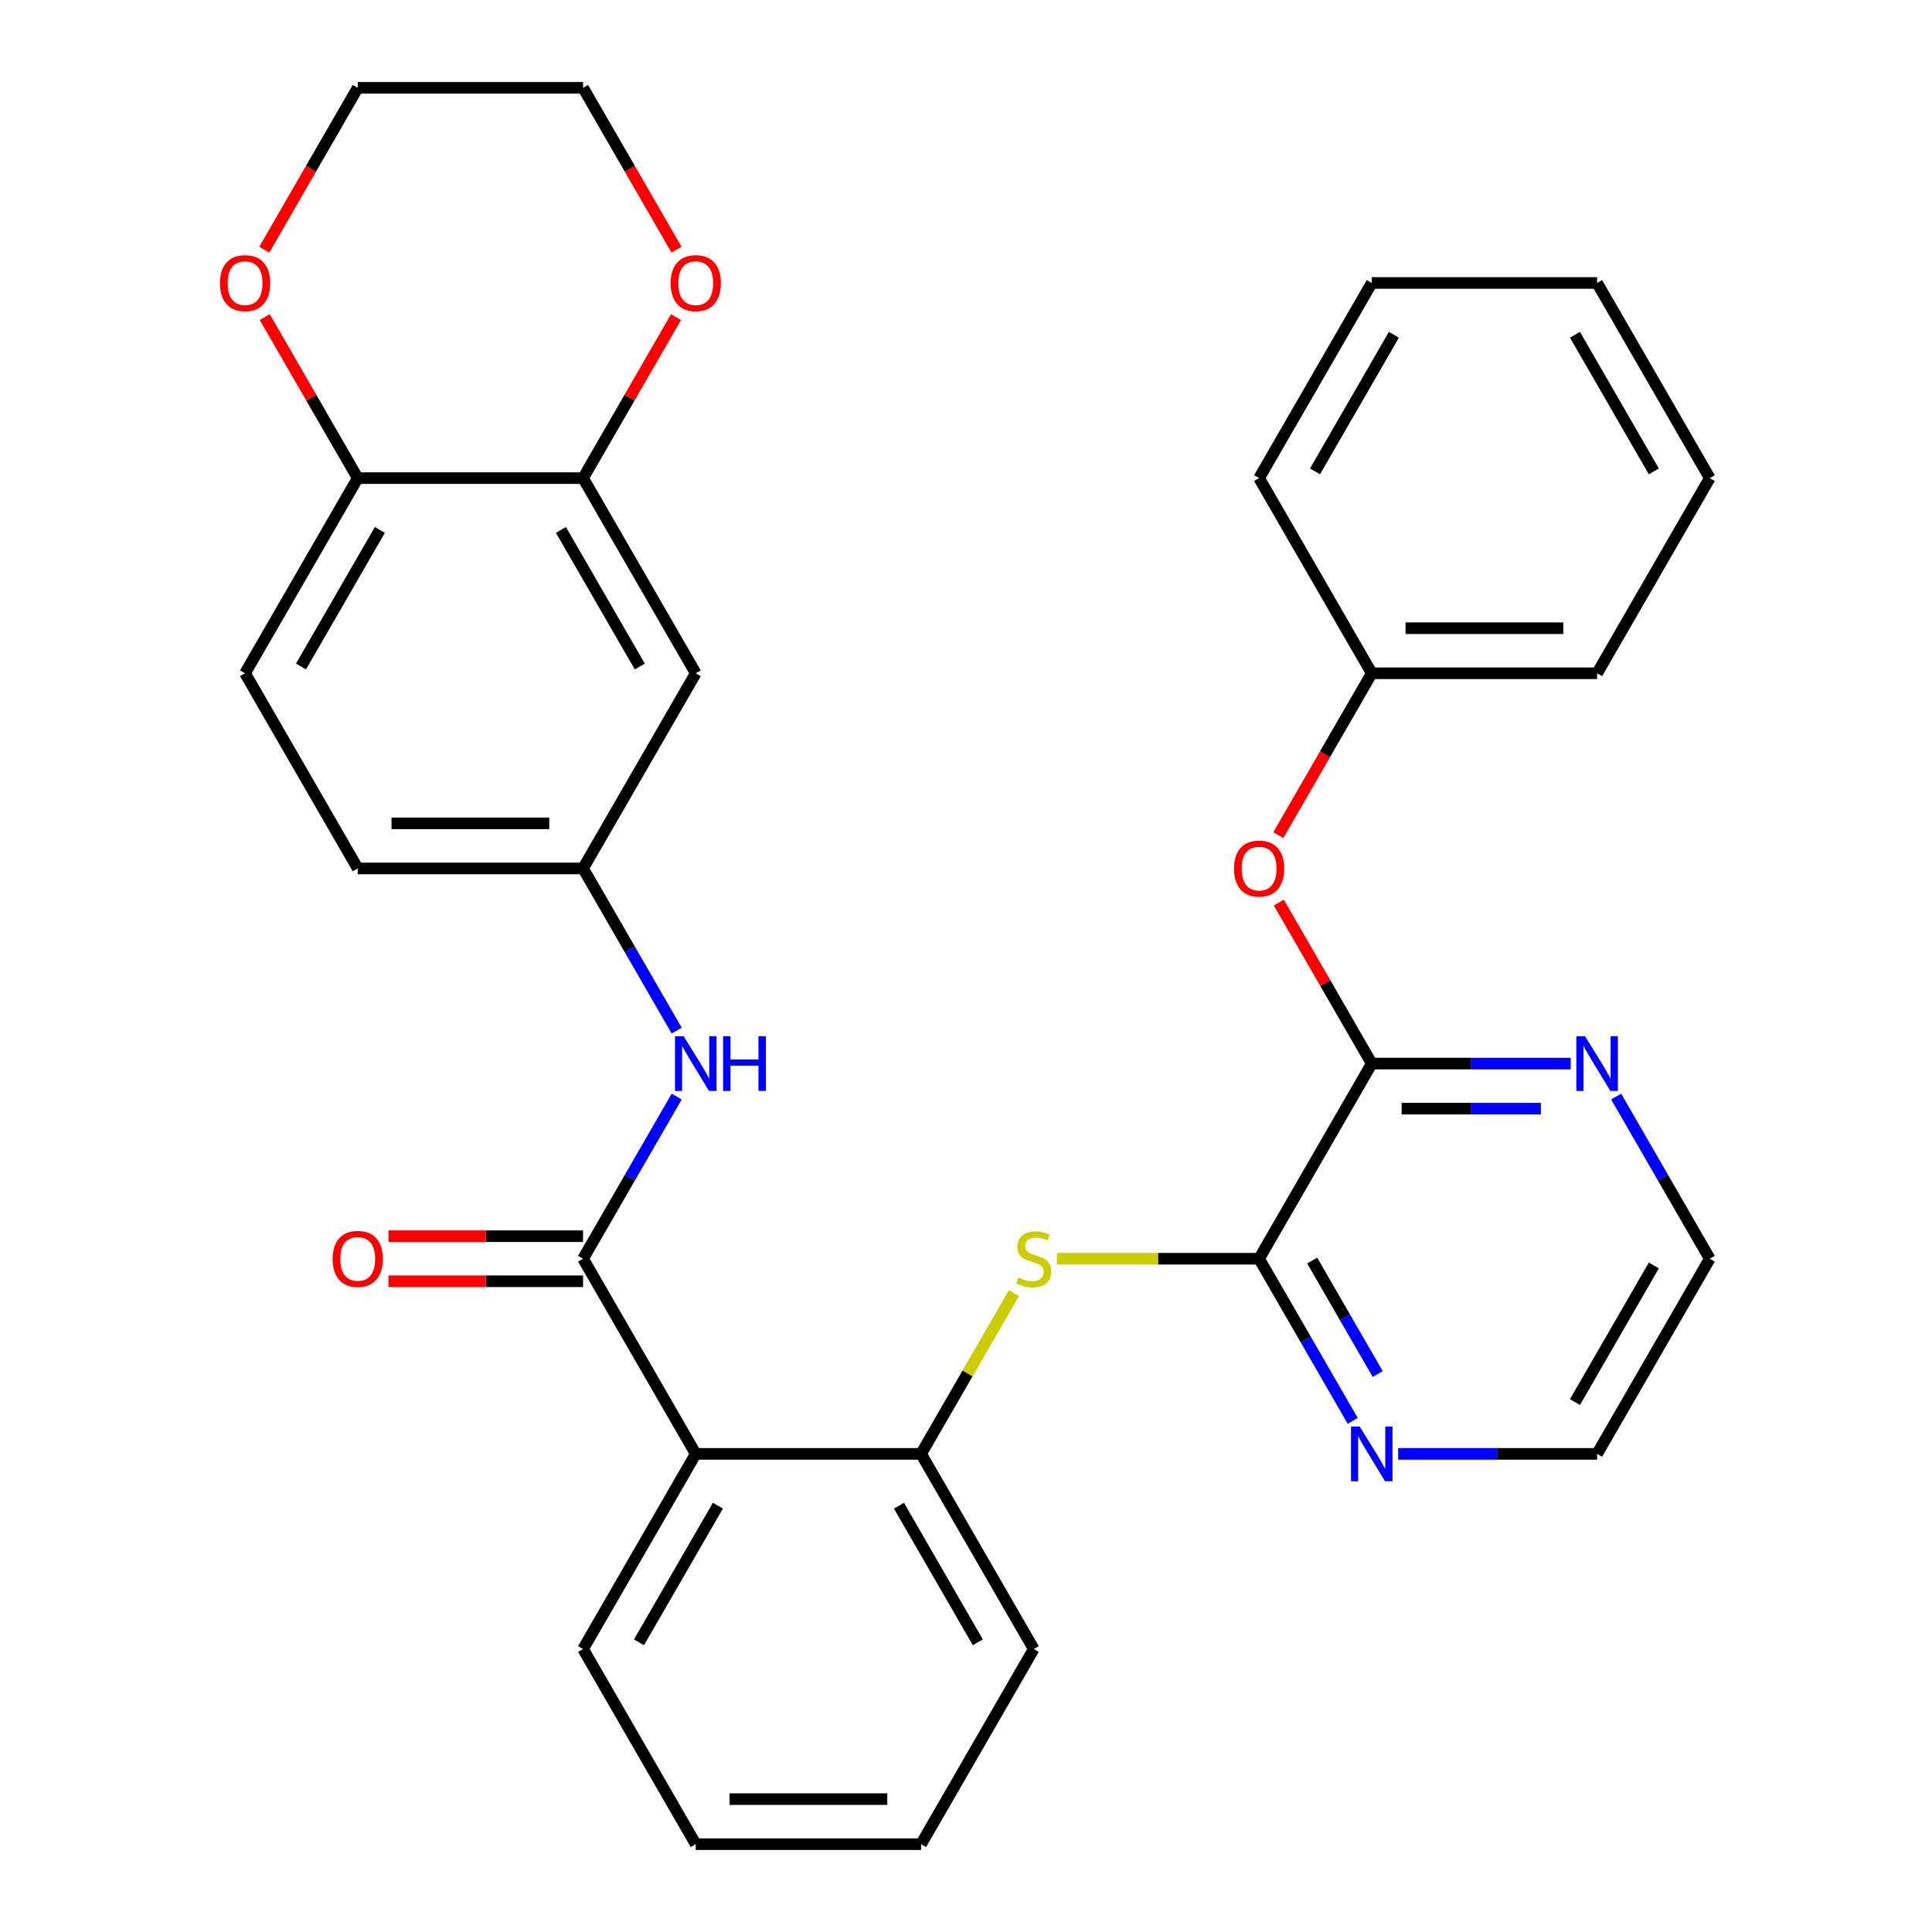 <?xml version='1.0' encoding='iso-8859-1'?>
<svg version='1.1' baseProfile='full'
              xmlns='http://www.w3.org/2000/svg'
                      xmlns:rdkit='http://www.rdkit.org/xml'
                      xmlns:xlink='http://www.w3.org/1999/xlink'
                  xml:space='preserve'
width='1000px' height='1000px' viewBox='0 0 1000 1000'>
<!-- END OF HEADER -->
<rect style='opacity:1.0;fill:#FFFFFF;stroke:none' width='1000' height='1000' x='0' y='0'> </rect>
<path class='bond-0' d='M 301.795,651.515 L 360.114,752.525' style='fill:none;fill-rule:evenodd;stroke:#000000;stroke-width:6px;stroke-linecap:butt;stroke-linejoin:miter;stroke-opacity:1' />
<path class='bond-5' d='M 301.795,651.515 L 326.025,609.548' style='fill:none;fill-rule:evenodd;stroke:#000000;stroke-width:6px;stroke-linecap:butt;stroke-linejoin:miter;stroke-opacity:1' />
<path class='bond-5' d='M 326.025,609.548 L 350.255,567.581' style='fill:none;fill-rule:evenodd;stroke:#0000FF;stroke-width:6px;stroke-linecap:butt;stroke-linejoin:miter;stroke-opacity:1' />
<path class='bond-13' d='M 301.795,639.852 L 251.435,639.852' style='fill:none;fill-rule:evenodd;stroke:#000000;stroke-width:6px;stroke-linecap:butt;stroke-linejoin:miter;stroke-opacity:1' />
<path class='bond-13' d='M 251.435,639.852 L 201.075,639.852' style='fill:none;fill-rule:evenodd;stroke:#FF0000;stroke-width:6px;stroke-linecap:butt;stroke-linejoin:miter;stroke-opacity:1' />
<path class='bond-13' d='M 301.795,663.179 L 251.435,663.179' style='fill:none;fill-rule:evenodd;stroke:#000000;stroke-width:6px;stroke-linecap:butt;stroke-linejoin:miter;stroke-opacity:1' />
<path class='bond-13' d='M 251.435,663.179 L 201.075,663.179' style='fill:none;fill-rule:evenodd;stroke:#FF0000;stroke-width:6px;stroke-linecap:butt;stroke-linejoin:miter;stroke-opacity:1' />
<path class='bond-4' d='M 360.114,752.525 L 476.75,752.525' style='fill:none;fill-rule:evenodd;stroke:#000000;stroke-width:6px;stroke-linecap:butt;stroke-linejoin:miter;stroke-opacity:1' />
<path class='bond-19' d='M 360.114,752.525 L 301.795,853.535' style='fill:none;fill-rule:evenodd;stroke:#000000;stroke-width:6px;stroke-linecap:butt;stroke-linejoin:miter;stroke-opacity:1' />
<path class='bond-19' d='M 371.568,779.34 L 330.745,850.047' style='fill:none;fill-rule:evenodd;stroke:#000000;stroke-width:6px;stroke-linecap:butt;stroke-linejoin:miter;stroke-opacity:1' />
<path class='bond-1' d='M 651.705,651.515 L 599.384,651.515' style='fill:none;fill-rule:evenodd;stroke:#000000;stroke-width:6px;stroke-linecap:butt;stroke-linejoin:miter;stroke-opacity:1' />
<path class='bond-1' d='M 599.384,651.515 L 547.064,651.515' style='fill:none;fill-rule:evenodd;stroke:#CCCC00;stroke-width:6px;stroke-linecap:butt;stroke-linejoin:miter;stroke-opacity:1' />
<path class='bond-2' d='M 651.705,651.515 L 710.023,550.505' style='fill:none;fill-rule:evenodd;stroke:#000000;stroke-width:6px;stroke-linecap:butt;stroke-linejoin:miter;stroke-opacity:1' />
<path class='bond-9' d='M 651.705,651.515 L 675.934,693.482' style='fill:none;fill-rule:evenodd;stroke:#000000;stroke-width:6px;stroke-linecap:butt;stroke-linejoin:miter;stroke-opacity:1' />
<path class='bond-9' d='M 675.934,693.482 L 700.164,735.449' style='fill:none;fill-rule:evenodd;stroke:#0000FF;stroke-width:6px;stroke-linecap:butt;stroke-linejoin:miter;stroke-opacity:1' />
<path class='bond-9' d='M 679.176,652.442 L 696.136,681.819' style='fill:none;fill-rule:evenodd;stroke:#000000;stroke-width:6px;stroke-linecap:butt;stroke-linejoin:miter;stroke-opacity:1' />
<path class='bond-9' d='M 696.136,681.819 L 713.097,711.196' style='fill:none;fill-rule:evenodd;stroke:#0000FF;stroke-width:6px;stroke-linecap:butt;stroke-linejoin:miter;stroke-opacity:1' />
<path class='bond-8' d='M 710.023,550.505 L 685.966,508.838' style='fill:none;fill-rule:evenodd;stroke:#000000;stroke-width:6px;stroke-linecap:butt;stroke-linejoin:miter;stroke-opacity:1' />
<path class='bond-8' d='M 685.966,508.838 L 661.91,467.171' style='fill:none;fill-rule:evenodd;stroke:#FF0000;stroke-width:6px;stroke-linecap:butt;stroke-linejoin:miter;stroke-opacity:1' />
<path class='bond-10' d='M 710.023,550.505 L 761.513,550.505' style='fill:none;fill-rule:evenodd;stroke:#000000;stroke-width:6px;stroke-linecap:butt;stroke-linejoin:miter;stroke-opacity:1' />
<path class='bond-10' d='M 761.513,550.505 L 813.003,550.505' style='fill:none;fill-rule:evenodd;stroke:#0000FF;stroke-width:6px;stroke-linecap:butt;stroke-linejoin:miter;stroke-opacity:1' />
<path class='bond-10' d='M 725.47,573.832 L 761.513,573.832' style='fill:none;fill-rule:evenodd;stroke:#000000;stroke-width:6px;stroke-linecap:butt;stroke-linejoin:miter;stroke-opacity:1' />
<path class='bond-10' d='M 761.513,573.832 L 797.556,573.832' style='fill:none;fill-rule:evenodd;stroke:#0000FF;stroke-width:6px;stroke-linecap:butt;stroke-linejoin:miter;stroke-opacity:1' />
<path class='bond-3' d='M 524.794,669.311 L 500.772,710.918' style='fill:none;fill-rule:evenodd;stroke:#CCCC00;stroke-width:6px;stroke-linecap:butt;stroke-linejoin:miter;stroke-opacity:1' />
<path class='bond-3' d='M 500.772,710.918 L 476.75,752.525' style='fill:none;fill-rule:evenodd;stroke:#000000;stroke-width:6px;stroke-linecap:butt;stroke-linejoin:miter;stroke-opacity:1' />
<path class='bond-20' d='M 476.75,752.525 L 535.068,853.535' style='fill:none;fill-rule:evenodd;stroke:#000000;stroke-width:6px;stroke-linecap:butt;stroke-linejoin:miter;stroke-opacity:1' />
<path class='bond-20' d='M 465.296,779.34 L 506.118,850.047' style='fill:none;fill-rule:evenodd;stroke:#000000;stroke-width:6px;stroke-linecap:butt;stroke-linejoin:miter;stroke-opacity:1' />
<path class='bond-12' d='M 350.255,533.429 L 326.025,491.462' style='fill:none;fill-rule:evenodd;stroke:#0000FF;stroke-width:6px;stroke-linecap:butt;stroke-linejoin:miter;stroke-opacity:1' />
<path class='bond-12' d='M 326.025,491.462 L 301.795,449.495' style='fill:none;fill-rule:evenodd;stroke:#000000;stroke-width:6px;stroke-linecap:butt;stroke-linejoin:miter;stroke-opacity:1' />
<path class='bond-6' d='M 301.795,247.475 L 360.114,348.485' style='fill:none;fill-rule:evenodd;stroke:#000000;stroke-width:6px;stroke-linecap:butt;stroke-linejoin:miter;stroke-opacity:1' />
<path class='bond-6' d='M 290.341,274.29 L 331.164,344.997' style='fill:none;fill-rule:evenodd;stroke:#000000;stroke-width:6px;stroke-linecap:butt;stroke-linejoin:miter;stroke-opacity:1' />
<path class='bond-14' d='M 301.795,247.475 L 325.852,205.808' style='fill:none;fill-rule:evenodd;stroke:#000000;stroke-width:6px;stroke-linecap:butt;stroke-linejoin:miter;stroke-opacity:1' />
<path class='bond-14' d='M 325.852,205.808 L 349.908,164.141' style='fill:none;fill-rule:evenodd;stroke:#FF0000;stroke-width:6px;stroke-linecap:butt;stroke-linejoin:miter;stroke-opacity:1' />
<path class='bond-33' d='M 301.795,247.475 L 185.159,247.475' style='fill:none;fill-rule:evenodd;stroke:#000000;stroke-width:6px;stroke-linecap:butt;stroke-linejoin:miter;stroke-opacity:1' />
<path class='bond-7' d='M 360.114,348.485 L 301.795,449.495' style='fill:none;fill-rule:evenodd;stroke:#000000;stroke-width:6px;stroke-linecap:butt;stroke-linejoin:miter;stroke-opacity:1' />
<path class='bond-18' d='M 661.656,432.259 L 685.839,390.372' style='fill:none;fill-rule:evenodd;stroke:#FF0000;stroke-width:6px;stroke-linecap:butt;stroke-linejoin:miter;stroke-opacity:1' />
<path class='bond-18' d='M 685.839,390.372 L 710.023,348.485' style='fill:none;fill-rule:evenodd;stroke:#000000;stroke-width:6px;stroke-linecap:butt;stroke-linejoin:miter;stroke-opacity:1' />
<path class='bond-22' d='M 723.679,752.525 L 775.169,752.525' style='fill:none;fill-rule:evenodd;stroke:#0000FF;stroke-width:6px;stroke-linecap:butt;stroke-linejoin:miter;stroke-opacity:1' />
<path class='bond-22' d='M 775.169,752.525 L 826.659,752.525' style='fill:none;fill-rule:evenodd;stroke:#000000;stroke-width:6px;stroke-linecap:butt;stroke-linejoin:miter;stroke-opacity:1' />
<path class='bond-35' d='M 836.518,567.581 L 860.748,609.548' style='fill:none;fill-rule:evenodd;stroke:#0000FF;stroke-width:6px;stroke-linecap:butt;stroke-linejoin:miter;stroke-opacity:1' />
<path class='bond-35' d='M 860.748,609.548 L 884.977,651.515' style='fill:none;fill-rule:evenodd;stroke:#000000;stroke-width:6px;stroke-linecap:butt;stroke-linejoin:miter;stroke-opacity:1' />
<path class='bond-11' d='M 185.159,247.475 L 126.841,348.485' style='fill:none;fill-rule:evenodd;stroke:#000000;stroke-width:6px;stroke-linecap:butt;stroke-linejoin:miter;stroke-opacity:1' />
<path class='bond-11' d='M 196.613,274.29 L 155.79,344.997' style='fill:none;fill-rule:evenodd;stroke:#000000;stroke-width:6px;stroke-linecap:butt;stroke-linejoin:miter;stroke-opacity:1' />
<path class='bond-15' d='M 185.159,247.475 L 161.102,205.808' style='fill:none;fill-rule:evenodd;stroke:#000000;stroke-width:6px;stroke-linecap:butt;stroke-linejoin:miter;stroke-opacity:1' />
<path class='bond-15' d='M 161.102,205.808 L 137.046,164.141' style='fill:none;fill-rule:evenodd;stroke:#FF0000;stroke-width:6px;stroke-linecap:butt;stroke-linejoin:miter;stroke-opacity:1' />
<path class='bond-17' d='M 301.795,449.495 L 185.159,449.495' style='fill:none;fill-rule:evenodd;stroke:#000000;stroke-width:6px;stroke-linecap:butt;stroke-linejoin:miter;stroke-opacity:1' />
<path class='bond-17' d='M 284.3,426.168 L 202.654,426.168' style='fill:none;fill-rule:evenodd;stroke:#000000;stroke-width:6px;stroke-linecap:butt;stroke-linejoin:miter;stroke-opacity:1' />
<path class='bond-23' d='M 350.162,129.229 L 325.979,87.342' style='fill:none;fill-rule:evenodd;stroke:#FF0000;stroke-width:6px;stroke-linecap:butt;stroke-linejoin:miter;stroke-opacity:1' />
<path class='bond-23' d='M 325.979,87.342 L 301.795,45.455' style='fill:none;fill-rule:evenodd;stroke:#000000;stroke-width:6px;stroke-linecap:butt;stroke-linejoin:miter;stroke-opacity:1' />
<path class='bond-24' d='M 136.792,129.229 L 160.975,87.342' style='fill:none;fill-rule:evenodd;stroke:#FF0000;stroke-width:6px;stroke-linecap:butt;stroke-linejoin:miter;stroke-opacity:1' />
<path class='bond-24' d='M 160.975,87.342 L 185.159,45.455' style='fill:none;fill-rule:evenodd;stroke:#000000;stroke-width:6px;stroke-linecap:butt;stroke-linejoin:miter;stroke-opacity:1' />
<path class='bond-16' d='M 126.841,348.485 L 185.159,449.495' style='fill:none;fill-rule:evenodd;stroke:#000000;stroke-width:6px;stroke-linecap:butt;stroke-linejoin:miter;stroke-opacity:1' />
<path class='bond-25' d='M 710.023,348.485 L 826.659,348.485' style='fill:none;fill-rule:evenodd;stroke:#000000;stroke-width:6px;stroke-linecap:butt;stroke-linejoin:miter;stroke-opacity:1' />
<path class='bond-25' d='M 727.518,325.158 L 809.164,325.158' style='fill:none;fill-rule:evenodd;stroke:#000000;stroke-width:6px;stroke-linecap:butt;stroke-linejoin:miter;stroke-opacity:1' />
<path class='bond-26' d='M 710.023,348.485 L 651.705,247.475' style='fill:none;fill-rule:evenodd;stroke:#000000;stroke-width:6px;stroke-linecap:butt;stroke-linejoin:miter;stroke-opacity:1' />
<path class='bond-27' d='M 301.795,853.535 L 360.114,954.545' style='fill:none;fill-rule:evenodd;stroke:#000000;stroke-width:6px;stroke-linecap:butt;stroke-linejoin:miter;stroke-opacity:1' />
<path class='bond-32' d='M 535.068,853.535 L 476.75,954.545' style='fill:none;fill-rule:evenodd;stroke:#000000;stroke-width:6px;stroke-linecap:butt;stroke-linejoin:miter;stroke-opacity:1' />
<path class='bond-21' d='M 884.977,651.515 L 826.659,752.525' style='fill:none;fill-rule:evenodd;stroke:#000000;stroke-width:6px;stroke-linecap:butt;stroke-linejoin:miter;stroke-opacity:1' />
<path class='bond-21' d='M 856.028,655.003 L 815.205,725.71' style='fill:none;fill-rule:evenodd;stroke:#000000;stroke-width:6px;stroke-linecap:butt;stroke-linejoin:miter;stroke-opacity:1' />
<path class='bond-34' d='M 301.795,45.455 L 185.159,45.455' style='fill:none;fill-rule:evenodd;stroke:#000000;stroke-width:6px;stroke-linecap:butt;stroke-linejoin:miter;stroke-opacity:1' />
<path class='bond-30' d='M 826.659,348.485 L 884.977,247.475' style='fill:none;fill-rule:evenodd;stroke:#000000;stroke-width:6px;stroke-linecap:butt;stroke-linejoin:miter;stroke-opacity:1' />
<path class='bond-29' d='M 651.705,247.475 L 710.023,146.465' style='fill:none;fill-rule:evenodd;stroke:#000000;stroke-width:6px;stroke-linecap:butt;stroke-linejoin:miter;stroke-opacity:1' />
<path class='bond-29' d='M 680.654,243.987 L 721.477,173.28' style='fill:none;fill-rule:evenodd;stroke:#000000;stroke-width:6px;stroke-linecap:butt;stroke-linejoin:miter;stroke-opacity:1' />
<path class='bond-28' d='M 360.114,954.545 L 476.75,954.545' style='fill:none;fill-rule:evenodd;stroke:#000000;stroke-width:6px;stroke-linecap:butt;stroke-linejoin:miter;stroke-opacity:1' />
<path class='bond-28' d='M 377.609,931.218 L 459.255,931.218' style='fill:none;fill-rule:evenodd;stroke:#000000;stroke-width:6px;stroke-linecap:butt;stroke-linejoin:miter;stroke-opacity:1' />
<path class='bond-31' d='M 710.023,146.465 L 826.659,146.465' style='fill:none;fill-rule:evenodd;stroke:#000000;stroke-width:6px;stroke-linecap:butt;stroke-linejoin:miter;stroke-opacity:1' />
<path class='bond-36' d='M 884.977,247.475 L 826.659,146.465' style='fill:none;fill-rule:evenodd;stroke:#000000;stroke-width:6px;stroke-linecap:butt;stroke-linejoin:miter;stroke-opacity:1' />
<path class='bond-36' d='M 856.028,243.987 L 815.205,173.28' style='fill:none;fill-rule:evenodd;stroke:#000000;stroke-width:6px;stroke-linecap:butt;stroke-linejoin:miter;stroke-opacity:1' />
<path  class='atom-4' d='M 527.068 661.235
Q 527.388 661.355, 528.708 661.915
Q 530.028 662.475, 531.468 662.835
Q 532.948 663.155, 534.388 663.155
Q 537.068 663.155, 538.628 661.875
Q 540.188 660.555, 540.188 658.275
Q 540.188 656.715, 539.388 655.755
Q 538.628 654.795, 537.428 654.275
Q 536.228 653.755, 534.228 653.155
Q 531.708 652.395, 530.188 651.675
Q 528.708 650.955, 527.628 649.435
Q 526.588 647.915, 526.588 645.355
Q 526.588 641.795, 528.988 639.595
Q 531.428 637.395, 536.228 637.395
Q 539.508 637.395, 543.228 638.955
L 542.308 642.035
Q 538.908 640.635, 536.348 640.635
Q 533.588 640.635, 532.068 641.795
Q 530.548 642.915, 530.588 644.875
Q 530.588 646.395, 531.348 647.315
Q 532.148 648.235, 533.268 648.755
Q 534.428 649.275, 536.348 649.875
Q 538.908 650.675, 540.428 651.475
Q 541.948 652.275, 543.028 653.915
Q 544.148 655.515, 544.148 658.275
Q 544.148 662.195, 541.508 664.315
Q 538.908 666.395, 534.548 666.395
Q 532.028 666.395, 530.108 665.835
Q 528.228 665.315, 525.988 664.395
L 527.068 661.235
' fill='#CCCC00'/>
<path  class='atom-6' d='M 353.854 536.345
L 363.134 551.345
Q 364.054 552.825, 365.534 555.505
Q 367.014 558.185, 367.094 558.345
L 367.094 536.345
L 370.854 536.345
L 370.854 564.665
L 366.974 564.665
L 357.014 548.265
Q 355.854 546.345, 354.614 544.145
Q 353.414 541.945, 353.054 541.265
L 353.054 564.665
L 349.374 564.665
L 349.374 536.345
L 353.854 536.345
' fill='#0000FF'/>
<path  class='atom-6' d='M 374.254 536.345
L 378.094 536.345
L 378.094 548.385
L 392.574 548.385
L 392.574 536.345
L 396.414 536.345
L 396.414 564.665
L 392.574 564.665
L 392.574 551.585
L 378.094 551.585
L 378.094 564.665
L 374.254 564.665
L 374.254 536.345
' fill='#0000FF'/>
<path  class='atom-9' d='M 638.705 449.575
Q 638.705 442.775, 642.065 438.975
Q 645.425 435.175, 651.705 435.175
Q 657.985 435.175, 661.345 438.975
Q 664.705 442.775, 664.705 449.575
Q 664.705 456.455, 661.305 460.375
Q 657.905 464.255, 651.705 464.255
Q 645.465 464.255, 642.065 460.375
Q 638.705 456.495, 638.705 449.575
M 651.705 461.055
Q 656.025 461.055, 658.345 458.175
Q 660.705 455.255, 660.705 449.575
Q 660.705 444.015, 658.345 441.215
Q 656.025 438.375, 651.705 438.375
Q 647.385 438.375, 645.025 441.175
Q 642.705 443.975, 642.705 449.575
Q 642.705 455.295, 645.025 458.175
Q 647.385 461.055, 651.705 461.055
' fill='#FF0000'/>
<path  class='atom-10' d='M 703.763 738.365
L 713.043 753.365
Q 713.963 754.845, 715.443 757.525
Q 716.923 760.205, 717.003 760.365
L 717.003 738.365
L 720.763 738.365
L 720.763 766.685
L 716.883 766.685
L 706.923 750.285
Q 705.763 748.365, 704.523 746.165
Q 703.323 743.965, 702.963 743.285
L 702.963 766.685
L 699.283 766.685
L 699.283 738.365
L 703.763 738.365
' fill='#0000FF'/>
<path  class='atom-11' d='M 820.399 536.345
L 829.679 551.345
Q 830.599 552.825, 832.079 555.505
Q 833.559 558.185, 833.639 558.345
L 833.639 536.345
L 837.399 536.345
L 837.399 564.665
L 833.519 564.665
L 823.559 548.265
Q 822.399 546.345, 821.159 544.145
Q 819.959 541.945, 819.599 541.265
L 819.599 564.665
L 815.919 564.665
L 815.919 536.345
L 820.399 536.345
' fill='#0000FF'/>
<path  class='atom-14' d='M 172.159 651.595
Q 172.159 644.795, 175.519 640.995
Q 178.879 637.195, 185.159 637.195
Q 191.439 637.195, 194.799 640.995
Q 198.159 644.795, 198.159 651.595
Q 198.159 658.475, 194.759 662.395
Q 191.359 666.275, 185.159 666.275
Q 178.919 666.275, 175.519 662.395
Q 172.159 658.515, 172.159 651.595
M 185.159 663.075
Q 189.479 663.075, 191.799 660.195
Q 194.159 657.275, 194.159 651.595
Q 194.159 646.035, 191.799 643.235
Q 189.479 640.395, 185.159 640.395
Q 180.839 640.395, 178.479 643.195
Q 176.159 645.995, 176.159 651.595
Q 176.159 657.315, 178.479 660.195
Q 180.839 663.075, 185.159 663.075
' fill='#FF0000'/>
<path  class='atom-15' d='M 347.114 146.545
Q 347.114 139.745, 350.474 135.945
Q 353.834 132.145, 360.114 132.145
Q 366.394 132.145, 369.754 135.945
Q 373.114 139.745, 373.114 146.545
Q 373.114 153.425, 369.714 157.345
Q 366.314 161.225, 360.114 161.225
Q 353.874 161.225, 350.474 157.345
Q 347.114 153.465, 347.114 146.545
M 360.114 158.025
Q 364.434 158.025, 366.754 155.145
Q 369.114 152.225, 369.114 146.545
Q 369.114 140.985, 366.754 138.185
Q 364.434 135.345, 360.114 135.345
Q 355.794 135.345, 353.434 138.145
Q 351.114 140.945, 351.114 146.545
Q 351.114 152.265, 353.434 155.145
Q 355.794 158.025, 360.114 158.025
' fill='#FF0000'/>
<path  class='atom-16' d='M 113.841 146.545
Q 113.841 139.745, 117.201 135.945
Q 120.561 132.145, 126.841 132.145
Q 133.121 132.145, 136.481 135.945
Q 139.841 139.745, 139.841 146.545
Q 139.841 153.425, 136.441 157.345
Q 133.041 161.225, 126.841 161.225
Q 120.601 161.225, 117.201 157.345
Q 113.841 153.465, 113.841 146.545
M 126.841 158.025
Q 131.161 158.025, 133.481 155.145
Q 135.841 152.225, 135.841 146.545
Q 135.841 140.985, 133.481 138.185
Q 131.161 135.345, 126.841 135.345
Q 122.521 135.345, 120.161 138.145
Q 117.841 140.945, 117.841 146.545
Q 117.841 152.265, 120.161 155.145
Q 122.521 158.025, 126.841 158.025
' fill='#FF0000'/>
</svg>
